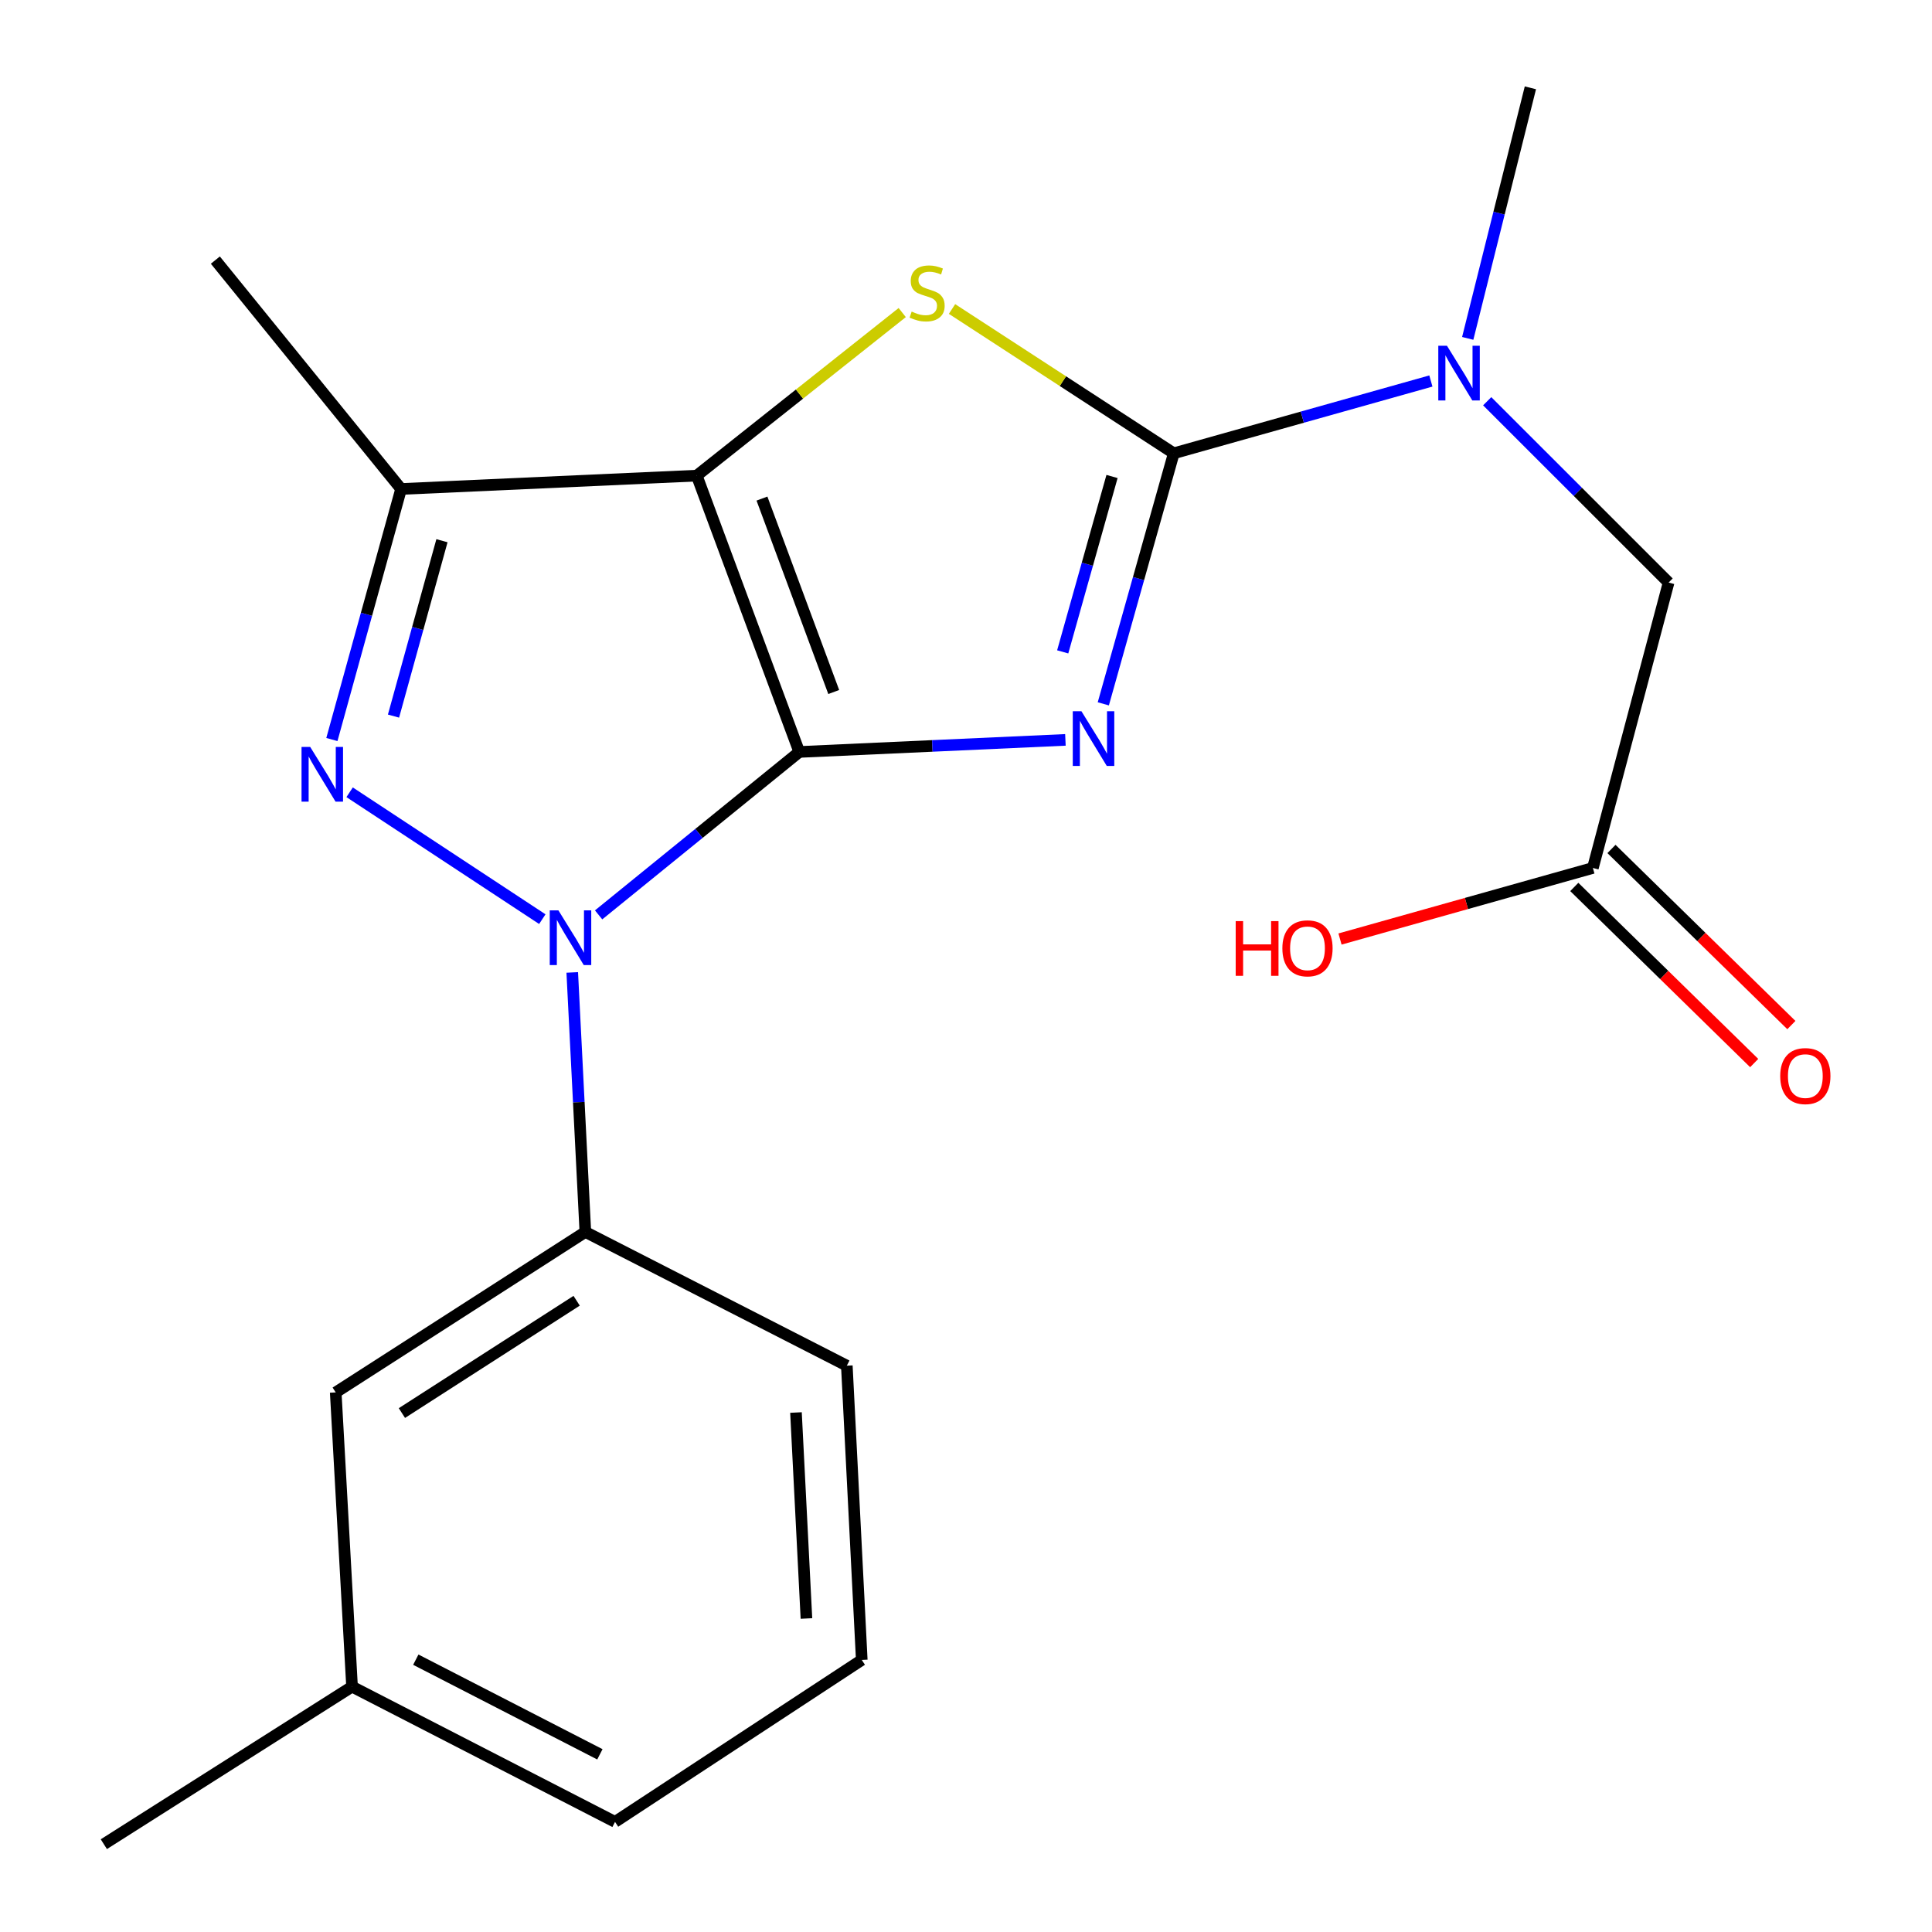 <?xml version='1.0' encoding='iso-8859-1'?>
<svg version='1.1' baseProfile='full'
              xmlns='http://www.w3.org/2000/svg'
                      xmlns:rdkit='http://www.rdkit.org/xml'
                      xmlns:xlink='http://www.w3.org/1999/xlink'
                  xml:space='preserve'
width='1000px' height='1000px' viewBox='0 0 1000 1000'>
<!-- END OF HEADER -->
<rect style='opacity:1.0;fill:#FFFFFF;stroke:none' width='1000' height='1000' x='0' y='0'> </rect>
<path class='bond-0' d='M 413.704,389.211 L 482.581,386.086' style='fill:none;fill-rule:evenodd;stroke:#000000;stroke-width:6px;stroke-linecap:butt;stroke-linejoin:miter;stroke-opacity:1' />
<path class='bond-0' d='M 482.581,386.086 L 551.458,382.962' style='fill:none;fill-rule:evenodd;stroke:#0000FF;stroke-width:6px;stroke-linecap:butt;stroke-linejoin:miter;stroke-opacity:1' />
<path class='bond-1' d='M 413.704,389.211 L 360.633,246.184' style='fill:none;fill-rule:evenodd;stroke:#000000;stroke-width:6px;stroke-linecap:butt;stroke-linejoin:miter;stroke-opacity:1' />
<path class='bond-1' d='M 431.539,358.185 L 394.389,258.066' style='fill:none;fill-rule:evenodd;stroke:#000000;stroke-width:6px;stroke-linecap:butt;stroke-linejoin:miter;stroke-opacity:1' />
<path class='bond-2' d='M 413.704,389.211 L 361.773,431.375' style='fill:none;fill-rule:evenodd;stroke:#000000;stroke-width:6px;stroke-linecap:butt;stroke-linejoin:miter;stroke-opacity:1' />
<path class='bond-2' d='M 361.773,431.375 L 309.841,473.54' style='fill:none;fill-rule:evenodd;stroke:#0000FF;stroke-width:6px;stroke-linecap:butt;stroke-linejoin:miter;stroke-opacity:1' />
<path class='bond-3' d='M 571.07,364.306 L 589.305,299.467' style='fill:none;fill-rule:evenodd;stroke:#0000FF;stroke-width:6px;stroke-linecap:butt;stroke-linejoin:miter;stroke-opacity:1' />
<path class='bond-3' d='M 589.305,299.467 L 607.54,234.628' style='fill:none;fill-rule:evenodd;stroke:#000000;stroke-width:6px;stroke-linecap:butt;stroke-linejoin:miter;stroke-opacity:1' />
<path class='bond-3' d='M 550.054,337.406 L 562.819,292.018' style='fill:none;fill-rule:evenodd;stroke:#0000FF;stroke-width:6px;stroke-linecap:butt;stroke-linejoin:miter;stroke-opacity:1' />
<path class='bond-3' d='M 562.819,292.018 L 575.583,246.631' style='fill:none;fill-rule:evenodd;stroke:#000000;stroke-width:6px;stroke-linecap:butt;stroke-linejoin:miter;stroke-opacity:1' />
<path class='bond-5' d='M 360.633,246.184 L 413.811,203.981' style='fill:none;fill-rule:evenodd;stroke:#000000;stroke-width:6px;stroke-linecap:butt;stroke-linejoin:miter;stroke-opacity:1' />
<path class='bond-5' d='M 413.811,203.981 L 466.99,161.778' style='fill:none;fill-rule:evenodd;stroke:#CCCC00;stroke-width:6px;stroke-linecap:butt;stroke-linejoin:miter;stroke-opacity:1' />
<path class='bond-6' d='M 360.633,246.184 L 207.61,253.093' style='fill:none;fill-rule:evenodd;stroke:#000000;stroke-width:6px;stroke-linecap:butt;stroke-linejoin:miter;stroke-opacity:1' />
<path class='bond-4' d='M 280.702,475.753 L 180.962,410.082' style='fill:none;fill-rule:evenodd;stroke:#0000FF;stroke-width:6px;stroke-linecap:butt;stroke-linejoin:miter;stroke-opacity:1' />
<path class='bond-7' d='M 296.195,503.329 L 299.585,570.495' style='fill:none;fill-rule:evenodd;stroke:#0000FF;stroke-width:6px;stroke-linecap:butt;stroke-linejoin:miter;stroke-opacity:1' />
<path class='bond-7' d='M 299.585,570.495 L 302.976,637.661' style='fill:none;fill-rule:evenodd;stroke:#000000;stroke-width:6px;stroke-linecap:butt;stroke-linejoin:miter;stroke-opacity:1' />
<path class='bond-8' d='M 607.54,234.628 L 674.082,215.919' style='fill:none;fill-rule:evenodd;stroke:#000000;stroke-width:6px;stroke-linecap:butt;stroke-linejoin:miter;stroke-opacity:1' />
<path class='bond-8' d='M 674.082,215.919 L 740.624,197.21' style='fill:none;fill-rule:evenodd;stroke:#0000FF;stroke-width:6px;stroke-linecap:butt;stroke-linejoin:miter;stroke-opacity:1' />
<path class='bond-22' d='M 607.54,234.628 L 550.152,197.283' style='fill:none;fill-rule:evenodd;stroke:#000000;stroke-width:6px;stroke-linecap:butt;stroke-linejoin:miter;stroke-opacity:1' />
<path class='bond-22' d='M 550.152,197.283 L 492.763,159.938' style='fill:none;fill-rule:evenodd;stroke:#CCCC00;stroke-width:6px;stroke-linecap:butt;stroke-linejoin:miter;stroke-opacity:1' />
<path class='bond-21' d='M 171.783,382.776 L 189.696,317.935' style='fill:none;fill-rule:evenodd;stroke:#0000FF;stroke-width:6px;stroke-linecap:butt;stroke-linejoin:miter;stroke-opacity:1' />
<path class='bond-21' d='M 189.696,317.935 L 207.61,253.093' style='fill:none;fill-rule:evenodd;stroke:#000000;stroke-width:6px;stroke-linecap:butt;stroke-linejoin:miter;stroke-opacity:1' />
<path class='bond-21' d='M 203.677,370.65 L 216.217,325.261' style='fill:none;fill-rule:evenodd;stroke:#0000FF;stroke-width:6px;stroke-linecap:butt;stroke-linejoin:miter;stroke-opacity:1' />
<path class='bond-21' d='M 216.217,325.261 L 228.756,279.872' style='fill:none;fill-rule:evenodd;stroke:#000000;stroke-width:6px;stroke-linecap:butt;stroke-linejoin:miter;stroke-opacity:1' />
<path class='bond-14' d='M 207.61,253.093 L 111.464,134.63' style='fill:none;fill-rule:evenodd;stroke:#000000;stroke-width:6px;stroke-linecap:butt;stroke-linejoin:miter;stroke-opacity:1' />
<path class='bond-11' d='M 302.976,637.661 L 173.768,720.708' style='fill:none;fill-rule:evenodd;stroke:#000000;stroke-width:6px;stroke-linecap:butt;stroke-linejoin:miter;stroke-opacity:1' />
<path class='bond-11' d='M 298.471,673.264 L 208.025,731.396' style='fill:none;fill-rule:evenodd;stroke:#000000;stroke-width:6px;stroke-linecap:butt;stroke-linejoin:miter;stroke-opacity:1' />
<path class='bond-16' d='M 302.976,637.661 L 438.314,706.874' style='fill:none;fill-rule:evenodd;stroke:#000000;stroke-width:6px;stroke-linecap:butt;stroke-linejoin:miter;stroke-opacity:1' />
<path class='bond-10' d='M 769.772,207.681 L 816.718,254.607' style='fill:none;fill-rule:evenodd;stroke:#0000FF;stroke-width:6px;stroke-linecap:butt;stroke-linejoin:miter;stroke-opacity:1' />
<path class='bond-10' d='M 816.718,254.607 L 863.664,301.533' style='fill:none;fill-rule:evenodd;stroke:#000000;stroke-width:6px;stroke-linecap:butt;stroke-linejoin:miter;stroke-opacity:1' />
<path class='bond-17' d='M 759.691,175.147 L 775.91,110.301' style='fill:none;fill-rule:evenodd;stroke:#0000FF;stroke-width:6px;stroke-linecap:butt;stroke-linejoin:miter;stroke-opacity:1' />
<path class='bond-17' d='M 775.91,110.301 L 792.128,45.455' style='fill:none;fill-rule:evenodd;stroke:#000000;stroke-width:6px;stroke-linecap:butt;stroke-linejoin:miter;stroke-opacity:1' />
<path class='bond-9' d='M 824.472,449.252 L 863.664,301.533' style='fill:none;fill-rule:evenodd;stroke:#000000;stroke-width:6px;stroke-linecap:butt;stroke-linejoin:miter;stroke-opacity:1' />
<path class='bond-12' d='M 814.849,459.083 L 861.407,504.658' style='fill:none;fill-rule:evenodd;stroke:#000000;stroke-width:6px;stroke-linecap:butt;stroke-linejoin:miter;stroke-opacity:1' />
<path class='bond-12' d='M 861.407,504.658 L 907.966,550.233' style='fill:none;fill-rule:evenodd;stroke:#FF0000;stroke-width:6px;stroke-linecap:butt;stroke-linejoin:miter;stroke-opacity:1' />
<path class='bond-12' d='M 834.095,439.421 L 880.654,484.996' style='fill:none;fill-rule:evenodd;stroke:#000000;stroke-width:6px;stroke-linecap:butt;stroke-linejoin:miter;stroke-opacity:1' />
<path class='bond-12' d='M 880.654,484.996 L 927.212,530.571' style='fill:none;fill-rule:evenodd;stroke:#FF0000;stroke-width:6px;stroke-linecap:butt;stroke-linejoin:miter;stroke-opacity:1' />
<path class='bond-13' d='M 824.472,449.252 L 759.031,467.644' style='fill:none;fill-rule:evenodd;stroke:#000000;stroke-width:6px;stroke-linecap:butt;stroke-linejoin:miter;stroke-opacity:1' />
<path class='bond-13' d='M 759.031,467.644 L 693.589,486.036' style='fill:none;fill-rule:evenodd;stroke:#FF0000;stroke-width:6px;stroke-linecap:butt;stroke-linejoin:miter;stroke-opacity:1' />
<path class='bond-15' d='M 173.768,720.708 L 182.22,873.013' style='fill:none;fill-rule:evenodd;stroke:#000000;stroke-width:6px;stroke-linecap:butt;stroke-linejoin:miter;stroke-opacity:1' />
<path class='bond-20' d='M 182.22,873.013 L 53.746,954.545' style='fill:none;fill-rule:evenodd;stroke:#000000;stroke-width:6px;stroke-linecap:butt;stroke-linejoin:miter;stroke-opacity:1' />
<path class='bond-23' d='M 182.22,873.013 L 318.338,943.005' style='fill:none;fill-rule:evenodd;stroke:#000000;stroke-width:6px;stroke-linecap:butt;stroke-linejoin:miter;stroke-opacity:1' />
<path class='bond-23' d='M 215.22,859.043 L 310.502,908.037' style='fill:none;fill-rule:evenodd;stroke:#000000;stroke-width:6px;stroke-linecap:butt;stroke-linejoin:miter;stroke-opacity:1' />
<path class='bond-18' d='M 438.314,706.874 L 446.049,859.179' style='fill:none;fill-rule:evenodd;stroke:#000000;stroke-width:6px;stroke-linecap:butt;stroke-linejoin:miter;stroke-opacity:1' />
<path class='bond-18' d='M 411.996,731.115 L 417.41,837.729' style='fill:none;fill-rule:evenodd;stroke:#000000;stroke-width:6px;stroke-linecap:butt;stroke-linejoin:miter;stroke-opacity:1' />
<path class='bond-19' d='M 446.049,859.179 L 318.338,943.005' style='fill:none;fill-rule:evenodd;stroke:#000000;stroke-width:6px;stroke-linecap:butt;stroke-linejoin:miter;stroke-opacity:1' />
<path  class='atom-1' d='M 559.749 368.142
L 569.029 383.142
Q 569.949 384.622, 571.429 387.302
Q 572.909 389.982, 572.989 390.142
L 572.989 368.142
L 576.749 368.142
L 576.749 396.462
L 572.869 396.462
L 562.909 380.062
Q 561.749 378.142, 560.509 375.942
Q 559.309 373.742, 558.949 373.062
L 558.949 396.462
L 555.269 396.462
L 555.269 368.142
L 559.749 368.142
' fill='#0000FF'/>
<path  class='atom-3' d='M 289.027 471.196
L 298.307 486.196
Q 299.227 487.676, 300.707 490.356
Q 302.187 493.036, 302.267 493.196
L 302.267 471.196
L 306.027 471.196
L 306.027 499.516
L 302.147 499.516
L 292.187 483.116
Q 291.027 481.196, 289.787 478.996
Q 288.587 476.796, 288.227 476.116
L 288.227 499.516
L 284.547 499.516
L 284.547 471.196
L 289.027 471.196
' fill='#0000FF'/>
<path  class='atom-5' d='M 160.553 386.606
L 169.833 401.606
Q 170.753 403.086, 172.233 405.766
Q 173.713 408.446, 173.793 408.606
L 173.793 386.606
L 177.553 386.606
L 177.553 414.926
L 173.673 414.926
L 163.713 398.526
Q 162.553 396.606, 161.313 394.406
Q 160.113 392.206, 159.753 391.526
L 159.753 414.926
L 156.073 414.926
L 156.073 386.606
L 160.553 386.606
' fill='#0000FF'/>
<path  class='atom-6' d='M 471.875 161.271
Q 472.195 161.391, 473.515 161.951
Q 474.835 162.511, 476.275 162.871
Q 477.755 163.191, 479.195 163.191
Q 481.875 163.191, 483.435 161.911
Q 484.995 160.591, 484.995 158.311
Q 484.995 156.751, 484.195 155.791
Q 483.435 154.831, 482.235 154.311
Q 481.035 153.791, 479.035 153.191
Q 476.515 152.431, 474.995 151.711
Q 473.515 150.991, 472.435 149.471
Q 471.395 147.951, 471.395 145.391
Q 471.395 141.831, 473.795 139.631
Q 476.235 137.431, 481.035 137.431
Q 484.315 137.431, 488.035 138.991
L 487.115 142.071
Q 483.715 140.671, 481.155 140.671
Q 478.395 140.671, 476.875 141.831
Q 475.355 142.951, 475.395 144.911
Q 475.395 146.431, 476.155 147.351
Q 476.955 148.271, 478.075 148.791
Q 479.235 149.311, 481.155 149.911
Q 483.715 150.711, 485.235 151.511
Q 486.755 152.311, 487.835 153.951
Q 488.955 155.551, 488.955 158.311
Q 488.955 162.231, 486.315 164.351
Q 483.715 166.431, 479.355 166.431
Q 476.835 166.431, 474.915 165.871
Q 473.035 165.351, 470.795 164.431
L 471.875 161.271
' fill='#CCCC00'/>
<path  class='atom-9' d='M 748.938 178.953
L 758.218 193.953
Q 759.138 195.433, 760.618 198.113
Q 762.098 200.793, 762.178 200.953
L 762.178 178.953
L 765.938 178.953
L 765.938 207.273
L 762.058 207.273
L 752.098 190.873
Q 750.938 188.953, 749.698 186.753
Q 748.498 184.553, 748.138 183.873
L 748.138 207.273
L 744.458 207.273
L 744.458 178.953
L 748.938 178.953
' fill='#0000FF'/>
<path  class='atom-13' d='M 921.436 556.973
Q 921.436 550.173, 924.796 546.373
Q 928.156 542.573, 934.436 542.573
Q 940.716 542.573, 944.076 546.373
Q 947.436 550.173, 947.436 556.973
Q 947.436 563.853, 944.036 567.773
Q 940.636 571.653, 934.436 571.653
Q 928.196 571.653, 924.796 567.773
Q 921.436 563.893, 921.436 556.973
M 934.436 568.453
Q 938.756 568.453, 941.076 565.573
Q 943.436 562.653, 943.436 556.973
Q 943.436 551.413, 941.076 548.613
Q 938.756 545.773, 934.436 545.773
Q 930.116 545.773, 927.756 548.573
Q 925.436 551.373, 925.436 556.973
Q 925.436 562.693, 927.756 565.573
Q 930.116 568.453, 934.436 568.453
' fill='#FF0000'/>
<path  class='atom-14' d='M 639.593 476.768
L 643.433 476.768
L 643.433 488.808
L 657.913 488.808
L 657.913 476.768
L 661.753 476.768
L 661.753 505.088
L 657.913 505.088
L 657.913 492.008
L 643.433 492.008
L 643.433 505.088
L 639.593 505.088
L 639.593 476.768
' fill='#FF0000'/>
<path  class='atom-14' d='M 663.753 490.848
Q 663.753 484.048, 667.113 480.248
Q 670.473 476.448, 676.753 476.448
Q 683.033 476.448, 686.393 480.248
Q 689.753 484.048, 689.753 490.848
Q 689.753 497.728, 686.353 501.648
Q 682.953 505.528, 676.753 505.528
Q 670.513 505.528, 667.113 501.648
Q 663.753 497.768, 663.753 490.848
M 676.753 502.328
Q 681.073 502.328, 683.393 499.448
Q 685.753 496.528, 685.753 490.848
Q 685.753 485.288, 683.393 482.488
Q 681.073 479.648, 676.753 479.648
Q 672.433 479.648, 670.073 482.448
Q 667.753 485.248, 667.753 490.848
Q 667.753 496.568, 670.073 499.448
Q 672.433 502.328, 676.753 502.328
' fill='#FF0000'/>
</svg>
